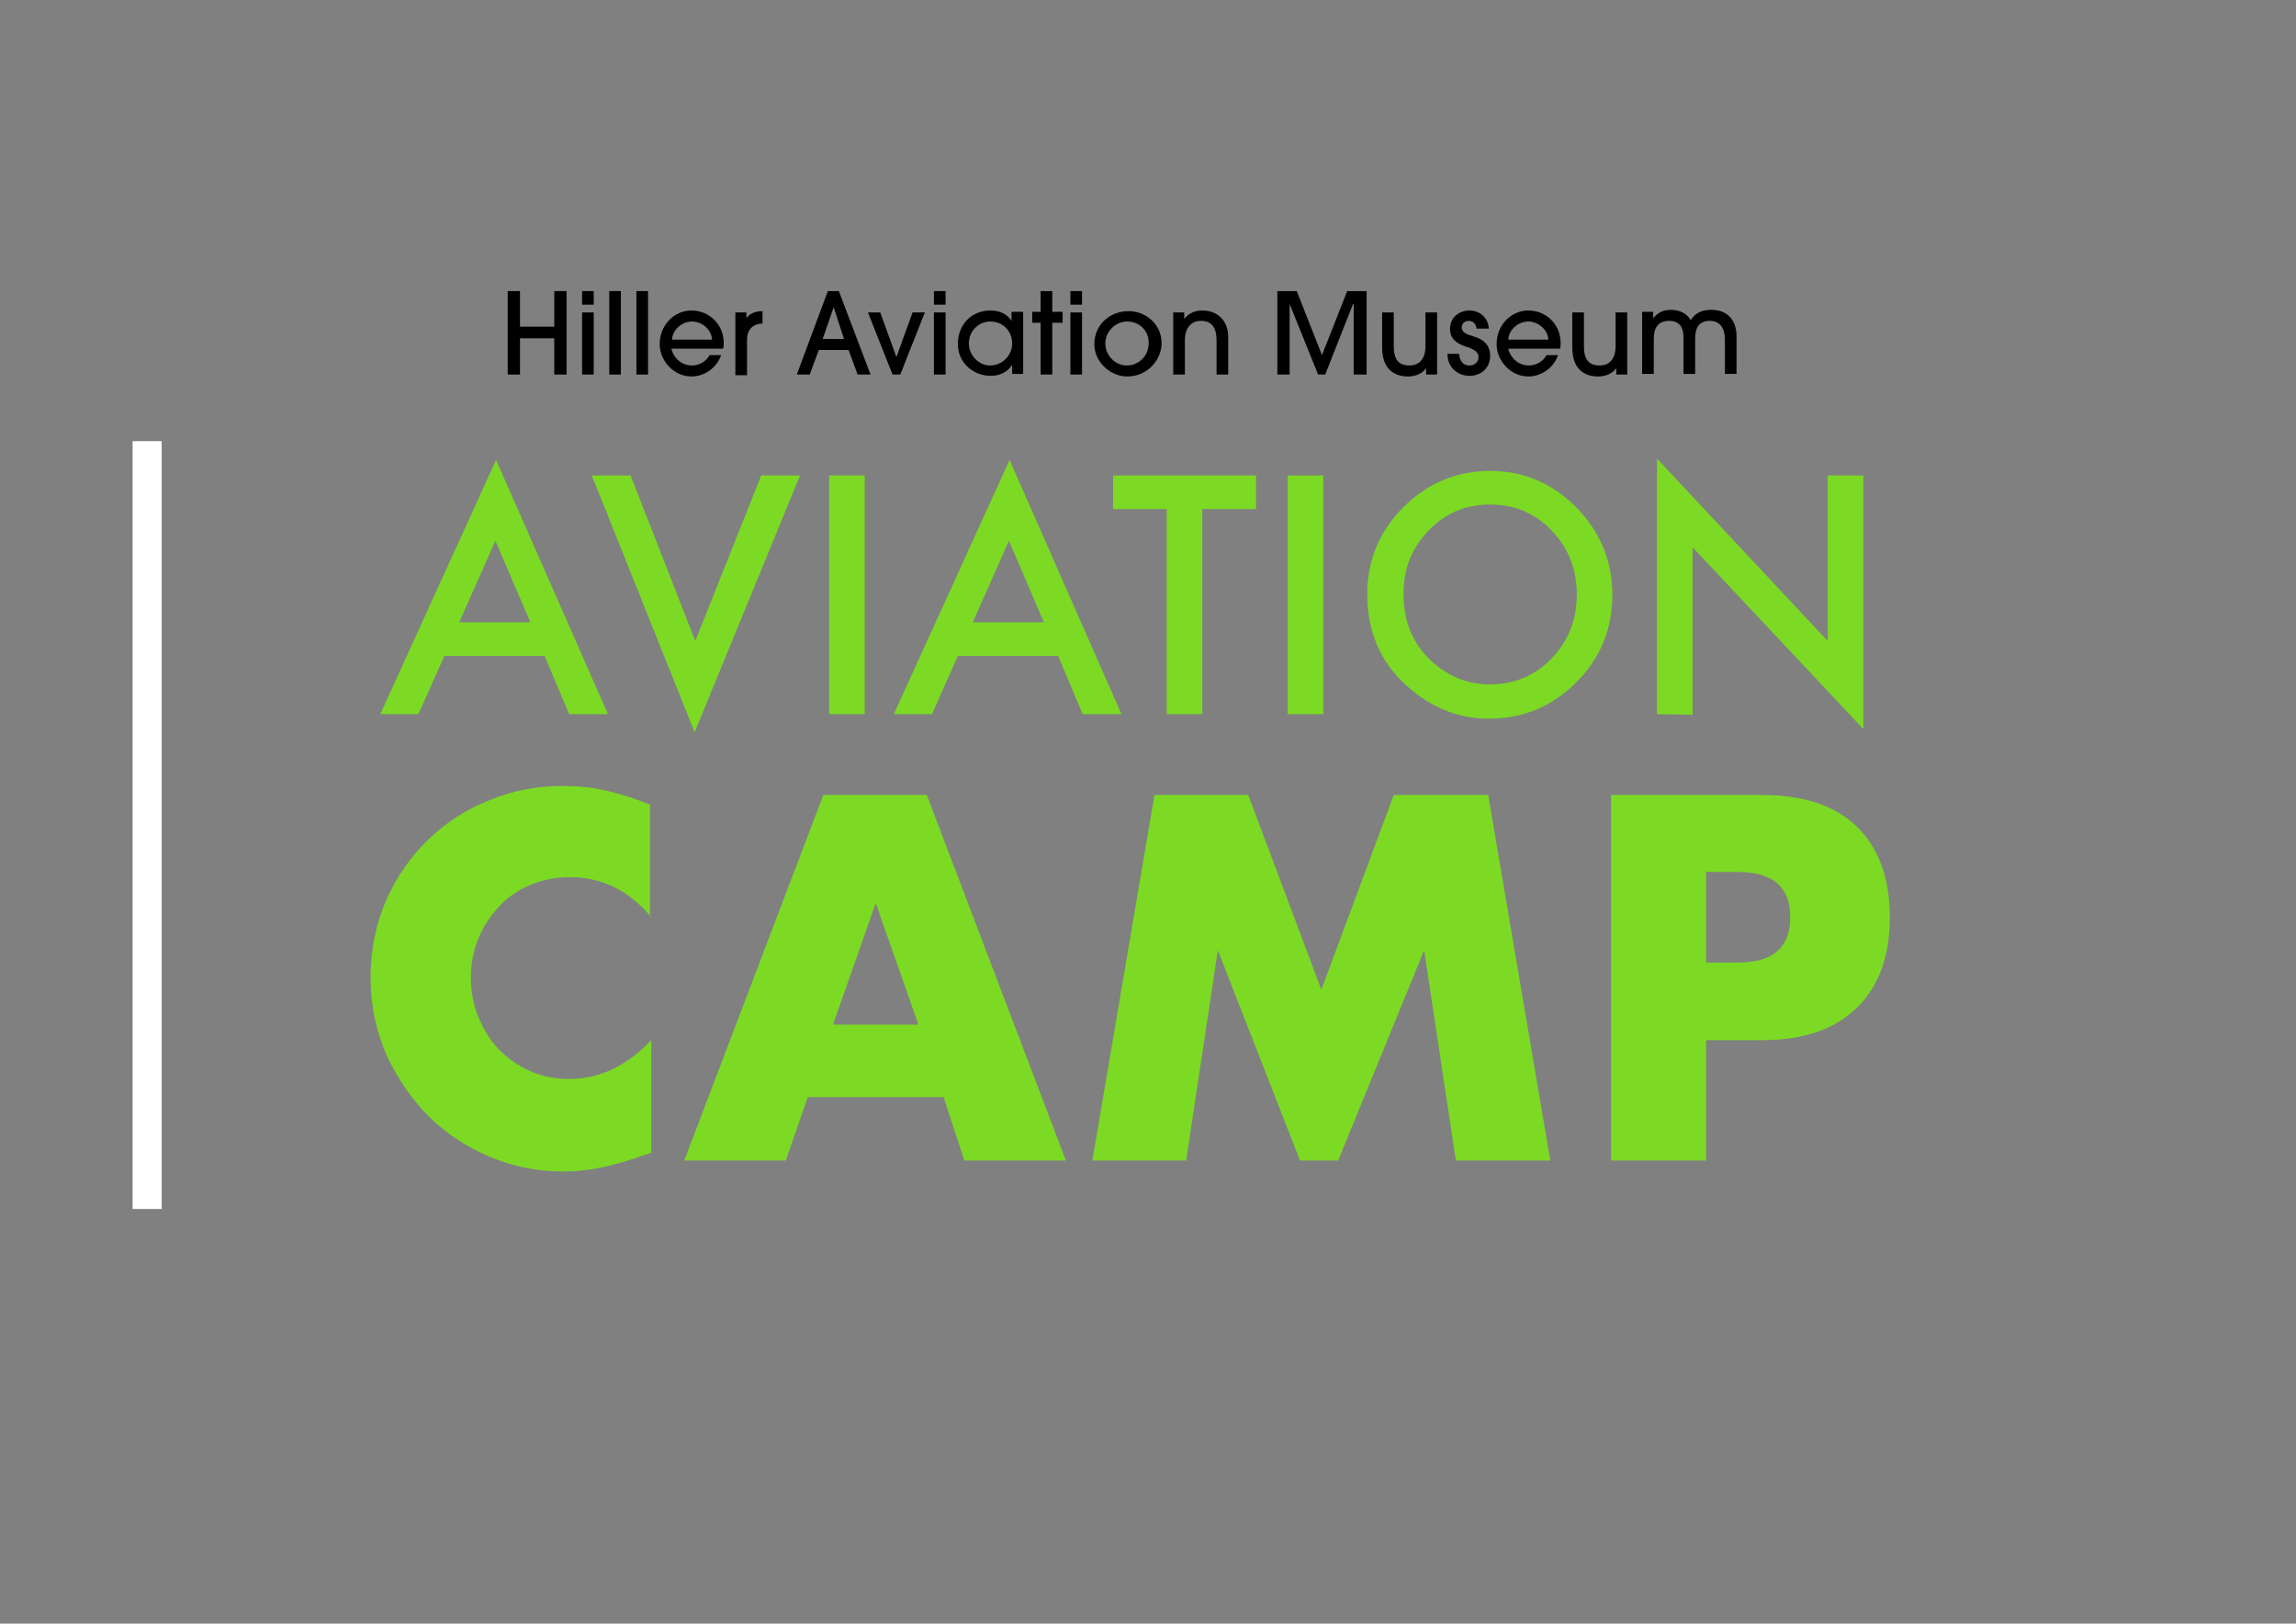 <?xml version="1.0" encoding="utf-8"?>
<!-- Generator: Adobe Illustrator 27.9.0, SVG Export Plug-In . SVG Version: 6.00 Build 0)  -->
<svg version="1.1" id="Layer_1" xmlns="http://www.w3.org/2000/svg" xmlns:xlink="http://www.w3.org/1999/xlink" x="0px" y="0px"
	 viewBox="0 0 355 251" style="enable-background:new 0 0 355 251;" xml:space="preserve">
<rect x="0" y="0" width="355" height="251" fill="#808080" stroke="none"/>
<style type="text/css">
	.st0{fill:#7CDA24;}
	.st1{fill:#FFFFFF;}
</style>
<g>
	<path class="st0" d="M84.2,101.4H68.7l-4,9h-5.9l17.9-39.3L94,110.4h-6L84.2,101.4z M82,96.2l-5.4-12.6L71,96.2H82z"/>
	<path class="st0" d="M97.5,73.5l10,25.6l10.2-25.6h6l-16.3,39.7L91.5,73.5H97.5z"/>
	<path class="st0" d="M133.7,73.5v36.9h-5.5V73.5H133.7z"/>
	<path class="st0" d="M163.6,101.4h-15.5l-4,9h-5.9l17.9-39.3l17.3,39.3h-6L163.6,101.4z M161.4,96.2L156,83.6l-5.6,12.6H161.4z"/>
	<path class="st0" d="M185.9,78.7v31.7h-5.5V78.7h-8.3v-5.2h22.1v5.2H185.9z"/>
	<path class="st0" d="M204.6,73.5v36.9h-5.5V73.5H204.6z"/>
	<path class="st0" d="M211.4,91.8c0-5.2,1.9-9.7,5.6-13.4c3.7-3.7,8.2-5.6,13.4-5.6s9.6,1.9,13.3,5.6c3.7,3.8,5.6,8.3,5.6,13.6
		c0,5.3-1.9,9.8-5.6,13.5c-3.7,3.7-8.2,5.6-13.5,5.6c-4.7,0-8.9-1.7-12.6-5C213.5,102.5,211.4,97.7,211.4,91.8z M217,91.8
		c0,4.1,1.3,7.4,4,10.1c2.7,2.6,5.8,3.9,9.3,3.9c3.8,0,7-1.3,9.6-4s3.9-6,3.9-9.9s-1.3-7.2-3.9-9.9c-2.6-2.7-5.7-4-9.5-4
		s-6.9,1.3-9.5,4S217,87.9,217,91.8z"/>
	<path class="st0" d="M256.2,110.4V70.9l26.4,28.2V73.5h5.5v39.2l-26.4-28.1v25.9L256.2,110.4L256.2,110.4z"/>
	<path class="st0" d="M100.7,141.8c-3.4-4.1-7.6-6.2-12.6-6.2c-2.2,0-4.2,0.4-6.1,1.2s-3.5,1.9-4.8,3.3c-1.3,1.4-2.4,3-3.2,4.9
		c-0.8,1.9-1.2,4-1.2,6.1c0,2.2,0.4,4.3,1.2,6.2c0.8,1.9,1.8,3.6,3.2,5c1.4,1.4,3,2.5,4.8,3.3s3.8,1.2,6,1.2c4.7,0,8.9-2,12.7-6
		v17.4l-1.5,0.5c-2.2,0.8-4.4,1.4-6.3,1.8c-1.9,0.4-3.9,0.6-5.8,0.6c-3.9,0-7.6-0.7-11.2-2.2s-6.7-3.5-9.5-6.2
		c-2.7-2.7-4.9-5.9-6.6-9.5c-1.6-3.7-2.5-7.7-2.5-12c0-4.4,0.8-8.3,2.4-12c1.6-3.6,3.8-6.8,6.5-9.4c2.7-2.6,5.9-4.7,9.5-6.1
		c3.6-1.5,7.4-2.2,11.3-2.2c2.2,0,4.5,0.2,6.6,0.7c2.2,0.5,4.5,1.2,6.9,2.2v17.4H100.7z"/>
	<path class="st0" d="M145.9,169.6h-21l-3.4,9.8h-15.7l21.5-56.5h16l21.5,56.5h-15.7L145.9,169.6z M142,158.4l-6.6-18.8l-6.6,18.8
		H142z"/>
	<path class="st0" d="M168.9,179.4l9.6-56.5H193l11.3,30.1l11.2-30.1h14.6l9.6,56.5h-14.6l-4.9-32.5l-13.3,32.5H201l-12.7-32.5
		l-4.9,32.5H168.9z"/>
	<path class="st0" d="M263.8,179.4h-14.7v-56.5h23.4c6.3,0,11.2,1.6,14.6,4.9c3.4,3.3,5.1,8,5.1,14s-1.7,10.7-5.1,14s-8.2,5-14.6,5
		h-8.7V179.4z M263.8,148.8h4.9c5.4,0,8.1-2.3,8.1-7s-2.7-7-8.1-7h-4.9V148.8z"/>
</g>
<rect x="20.5" y="68.2" class="st1" width="4.5" height="118.7"/>
<g>
	<path d="M85.7,57.9v-5.6h-5.3v5.6h-1.9V45h1.9v5.5h5.3V45h1.9v12.9H85.7z"/>
	<path d="M90,47.2V45h1.8v2.1H90z M90,57.9v-9.6h1.8v9.6H90z"/>
	<path d="M94.2,57.9V45H96v12.9H94.2z"/>
	<path d="M98.4,57.9V45h1.8v12.9H98.4z"/>
	<path d="M103.8,53.9c0.4,1.6,1.7,2.6,3.2,2.6c1.1,0,2.2-0.6,2.7-1.6h1.8c-0.7,2-2.6,3.3-4.6,3.3c-2.7,0-4.9-2.4-4.9-5
		c0-3,2.3-5.2,4.9-5.2c2.8,0,5,2.2,5,5c0,0.3,0,0.6-0.1,0.9H103.8z M110.1,52.5c-0.1-1.6-1.6-2.8-3.1-2.8c-1.5,0-3,1.2-3.1,2.8
		H110.1z"/>
	<path d="M113.7,57.9v-9.6h1.7v0.9h0c0.4-0.6,1.2-1.1,2.5-1.1v1.9c-1.6,0.1-2.4,1-2.4,2.6v5.4H113.7z"/>
	<path d="M132.6,57.9l-1.4-3.8h-4.6l-1.4,3.8h-2L128,45h1.7l4.9,12.9H132.6z M128.9,47.5L128.9,47.5l-1.7,4.9h3.3L128.9,47.5z"/>
	<path d="M138,57.9l-3.8-9.6h1.9l2.5,6.9h0l2.5-6.9h1.9l-3.8,9.6H138z"/>
	<path d="M144.4,47.2V45h1.8v2.1H144.4z M144.4,57.9v-9.6h1.8v9.6H144.4z"/>
	<path d="M156.5,57.9v-1.5h0c-0.7,1.1-1.9,1.7-3.3,1.7c-2.8,0-5.1-2.1-5.1-4.9c0-3.1,2.2-5.2,5-5.2c1.4,0,2.6,0.5,3.3,1.6h0v-1.4
		h1.8v9.6H156.5z M156.5,53.1c0-1.9-1.4-3.4-3.4-3.4c-1.8,0-3.3,1.5-3.3,3.4c0,1.8,1.5,3.4,3.3,3.4C155,56.5,156.5,54.9,156.5,53.1z
		"/>
	<path d="M160.9,57.9v-8h-1.3v-1.7h1.3V45h1.8v3.2h1.6v1.7h-1.6v8H160.9z"/>
	<path d="M165.5,47.2V45h1.8v2.1H165.5z M165.5,57.9v-9.6h1.8v9.6H165.5z"/>
	<path d="M174.3,58.2c-2.7,0-5.1-2.3-5.1-5c0-2.9,2.3-5.1,5.3-5.1c2.7,0,5.2,2.1,5.1,5.1C179.5,55.7,177.4,58.2,174.3,58.2z
		 M174.3,49.7c-1.8,0-3.4,1.5-3.4,3.4c0,1.8,1.5,3.4,3.3,3.4c1.9,0,3.4-1.5,3.4-3.4C177.7,51.2,176.2,49.7,174.3,49.7z"/>
	<path d="M188.1,57.9v-5.3c0-2-0.8-3-2.4-3c-1.6,0-2.5,1.2-2.5,3v5.3h-1.8v-9.6h1.7v1h0c0.7-0.9,1.7-1.3,2.8-1.3c2.3,0,4,1.5,4,4.1
		v5.8H188.1z"/>
	<path d="M209.3,57.9V47h-0.1l-4.3,10.9h-1.1L199.4,47h0v10.9h-1.9V45h3l3.9,9.9l3.9-9.9h3v12.9H209.3z"/>
	<path d="M220.5,57.9v-1h0c-0.5,0.8-1.6,1.3-2.8,1.3c-2.1,0-4-1.1-4-4.5v-5.4h1.8v5.2c0,2,0.7,3,2.4,3c1.7,0,2.5-1.2,2.5-3v-5.2h1.8
		v9.6H220.5z"/>
	<path d="M228.3,50.8c-0.1-0.7-0.5-1.2-1.2-1.2c-0.7,0-1.1,0.5-1.1,1c0,0.8,0.8,1.1,1.8,1.4c1.4,0.4,2.6,1.2,2.6,3
		c0,1.9-1.4,3.1-3.2,3.1c-1.7,0-3.4-1.2-3.4-3.4h1.8c0.1,1.2,0.7,1.8,1.6,1.8c0.8,0,1.4-0.5,1.4-1.3c0-0.7-0.5-1.1-1.6-1.5
		c-2.4-0.7-2.8-1.8-2.8-2.9c0-1.7,1.4-2.8,3-2.8c1.6,0,2.9,1.1,3,2.8H228.3z"/>
	<path d="M233.2,53.9c0.4,1.6,1.7,2.6,3.2,2.6c1.1,0,2.2-0.6,2.7-1.6h1.8c-0.7,2-2.6,3.3-4.6,3.3c-2.7,0-4.9-2.4-4.9-5
		c0-3,2.3-5.2,4.9-5.2c2.8,0,5,2.2,5,5c0,0.3,0,0.6-0.1,0.9H233.2z M239.4,52.5c-0.1-1.6-1.6-2.8-3.1-2.8c-1.5,0-3,1.2-3.1,2.8
		H239.4z"/>
	<path d="M249.9,57.9v-1h0c-0.5,0.8-1.6,1.3-2.8,1.3c-2.1,0-4-1.1-4-4.5v-5.4h1.8v5.2c0,2,0.7,3,2.4,3c1.7,0,2.5-1.2,2.5-3v-5.2h1.8
		v9.6H249.9z"/>
	<path d="M266.7,57.9v-5.4c0-1.8-0.8-2.9-2.3-2.9c-1.6,0-2.3,0.9-2.3,2.8v5.4h-1.8v-5.6c0-1.9-0.9-2.6-2.2-2.6
		c-1.6,0-2.4,0.9-2.4,2.8v5.4h-1.8v-9.6h1.7v1h0c0.8-0.9,1.5-1.3,2.8-1.3c1.3,0,2.5,0.6,3,1.6c0.7-1.1,1.7-1.6,3.2-1.6
		c2.5,0,3.9,1.6,3.9,4.1v5.8H266.7z"/>
</g>
</svg>
